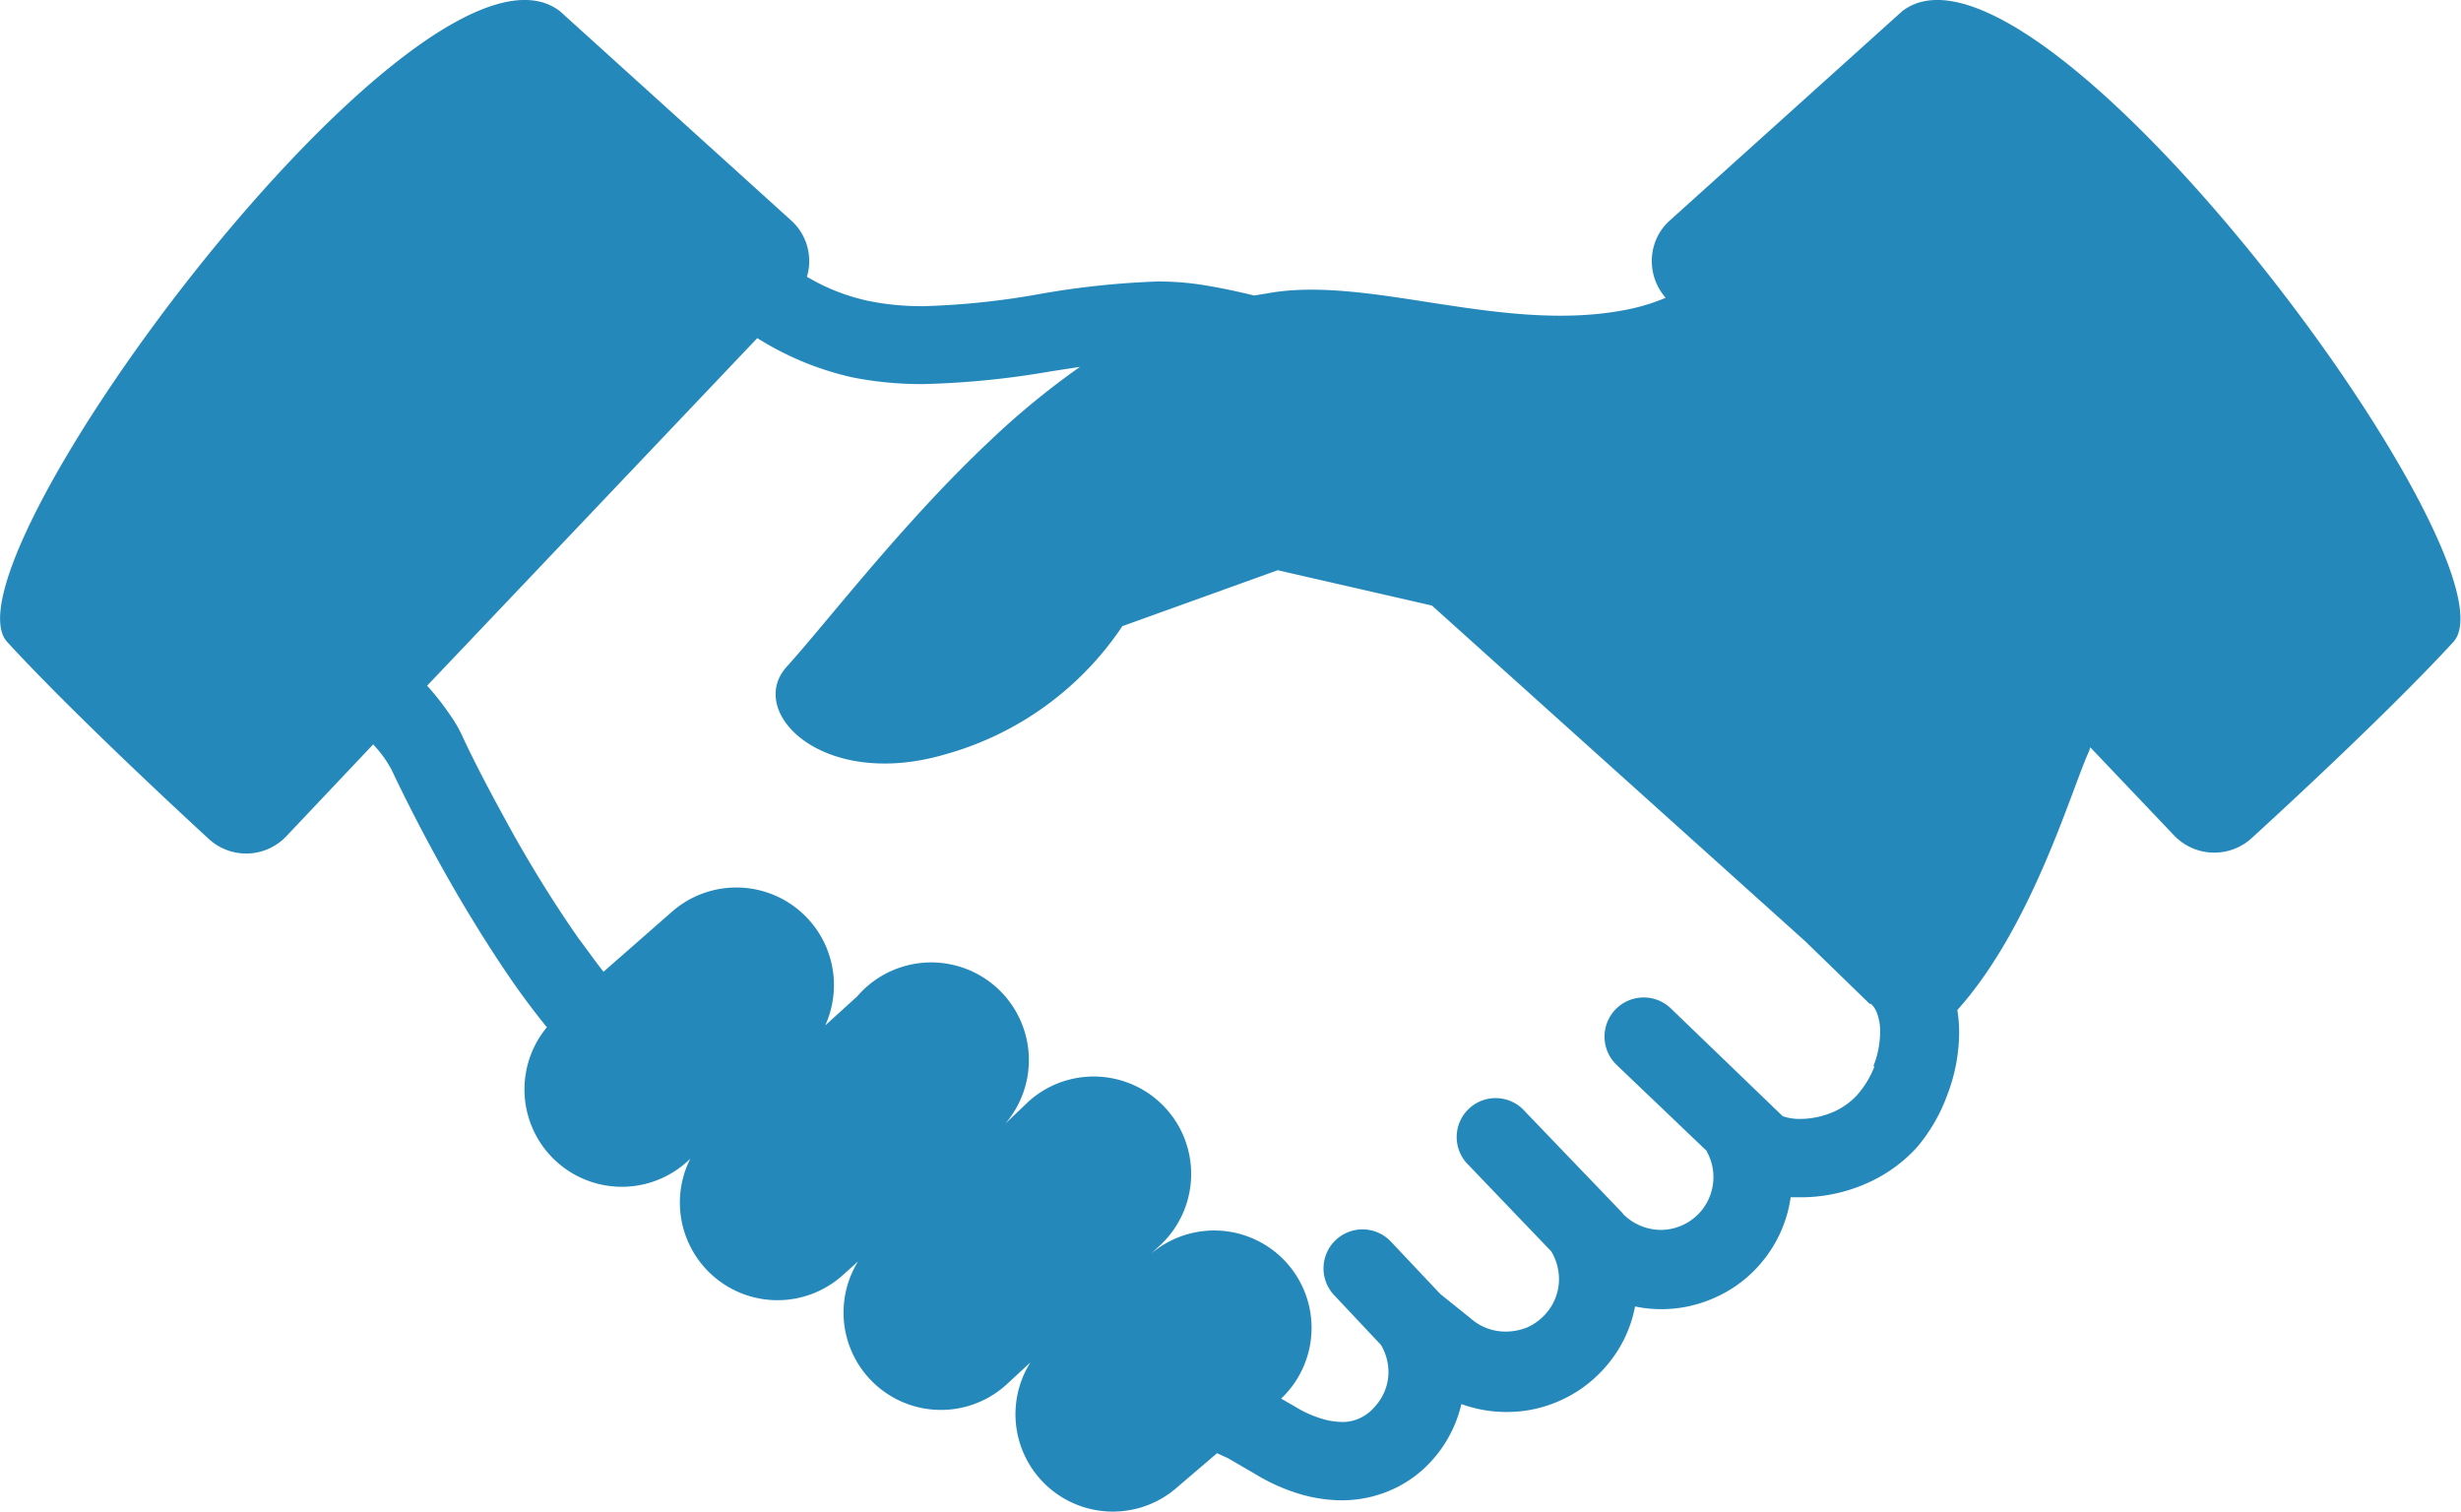 <svg xmlns="http://www.w3.org/2000/svg" width="108.67" height="66.75" viewBox="0 0 108.67 66.75"><defs><style>.cls-1{fill:#2588bb;}</style></defs><g id="レイヤー_2" data-name="レイヤー 2"><g id="レイヤー_1-2" data-name="レイヤー 1"><path class="cls-1" d="M84,.49,73.74,9.73a2.4,2.4,0,0,0-.8,1.71,2.46,2.46,0,0,0,.61,1.71,8.69,8.69,0,0,1-1.65.51c-5.4,1.1-11.21-1.43-15.68-.75l-.84.14c-.77-.19-1.57-.36-2.42-.49a12.55,12.55,0,0,0-1.84-.13,37.11,37.11,0,0,0-5.25.56,34.25,34.25,0,0,1-5.09.53,11.7,11.7,0,0,1-2.47-.24,9,9,0,0,1-2.68-1.06,2.26,2.26,0,0,0,.1-.78,2.4,2.4,0,0,0-.8-1.71L24.72.49C18.69-4.1-2.85,24.9.32,28.35S9.17,37,9.17,37a2.44,2.44,0,0,0,3.47-.07l3.84-4.06.16.18a5,5,0,0,1,.68,1c.43.92,1.53,3.16,3,5.66.74,1.25,1.56,2.56,2.44,3.82.45.63.91,1.25,1.39,1.83a4.3,4.3,0,0,0,6.21,5.92l.12-.11a4.31,4.31,0,0,0,6.71,5.16l.7-.63a4.3,4.3,0,0,0,6.53,5.46l1.08-1A4.3,4.3,0,0,0,52,65.66l1.74-1.49.48.22,1.19.69h0a8.34,8.34,0,0,0,1.85.85,6.62,6.62,0,0,0,2,.32,5.4,5.4,0,0,0,2.18-.46,5.23,5.23,0,0,0,1.87-1.39A5.59,5.59,0,0,0,64.53,62a5.79,5.79,0,0,0,2,.35,5.7,5.7,0,0,0,2.33-.49,5.76,5.76,0,0,0,2-1.46,5.64,5.64,0,0,0,1.34-2.71,5.54,5.54,0,0,0,1.15.12,5.73,5.73,0,0,0,2.33-.49,5.66,5.66,0,0,0,2-1.45,5.72,5.72,0,0,0,1.39-3l.49,0a7.17,7.17,0,0,0,2.76-.57,6.57,6.57,0,0,0,2.32-1.63A7.57,7.57,0,0,0,86,48.31a7.76,7.76,0,0,0,.51-2.71,6.07,6.07,0,0,0-.08-1c3.32-3.69,5.07-9.84,5.83-11.46A1.19,1.19,0,0,1,92.3,33L96,36.89a2.45,2.45,0,0,0,3.48.07s5.69-5.17,8.85-8.61S90-4.1,84,.49Zm-1.23,46.6A4.16,4.16,0,0,1,82,48.36h0a3.15,3.15,0,0,1-1.09.76,3.74,3.74,0,0,1-1.41.29,2.32,2.32,0,0,1-.78-.12h0l-4.92-4.74A1.72,1.72,0,0,0,71.36,47l4,3.82a1.17,1.17,0,0,0,.05.11,2.33,2.33,0,0,1-2.07,3.38,2.35,2.35,0,0,1-1.55-.59l-.1-.09-.05-.07-4.31-4.49a1.72,1.72,0,1,0-2.48,2.38l3.65,3.81,0,0a2.39,2.39,0,0,1,.34,1.22,2.29,2.29,0,0,1-.59,1.54,2.41,2.41,0,0,1-.8.59,2.54,2.54,0,0,1-.94.19A2.33,2.33,0,0,1,65,58.27l-.07-.06-1.33-1.07-2.18-2.31a1.72,1.72,0,1,0-2.51,2.36l2.07,2.2a2.36,2.36,0,0,1,.33,1.18,2.25,2.25,0,0,1-.59,1.53,1.88,1.88,0,0,1-.69.53,1.75,1.75,0,0,1-.78.16,3.14,3.14,0,0,1-.94-.16,4.89,4.89,0,0,1-1.13-.52h0l-.61-.35a4.3,4.3,0,0,0-5.74-6.4l.32-.3a4.3,4.3,0,1,0-5.71-6.44l-1.05,1A4.31,4.31,0,0,0,37.85,44l-1.41,1.28a4.31,4.31,0,0,0-6.79-5l-3,2.63c-.37-.46-.74-1-1.11-1.48a56,56,0,0,1-3.26-5.3c-.91-1.65-1.58-3-1.88-3.66a6,6,0,0,0-.54-.92,11.43,11.43,0,0,0-1-1.27L33.44,14.93a13.35,13.35,0,0,0,4.18,1.73,15.64,15.64,0,0,0,3.16.3,37.79,37.79,0,0,0,5.61-.56l1.3-.2a34.39,34.39,0,0,0-3.95,3.24c-3.85,3.61-7.19,8-9,10s1.58,5.46,7,3.87a13.88,13.88,0,0,0,7.82-5.66l6.86-2.47,6.81,1.56L79.72,41.57l2.84,2.76.06,0a1.06,1.06,0,0,1,.27.43,2.17,2.17,0,0,1,.13.79A4.17,4.17,0,0,1,82.72,47.09Z"/></g></g></svg>